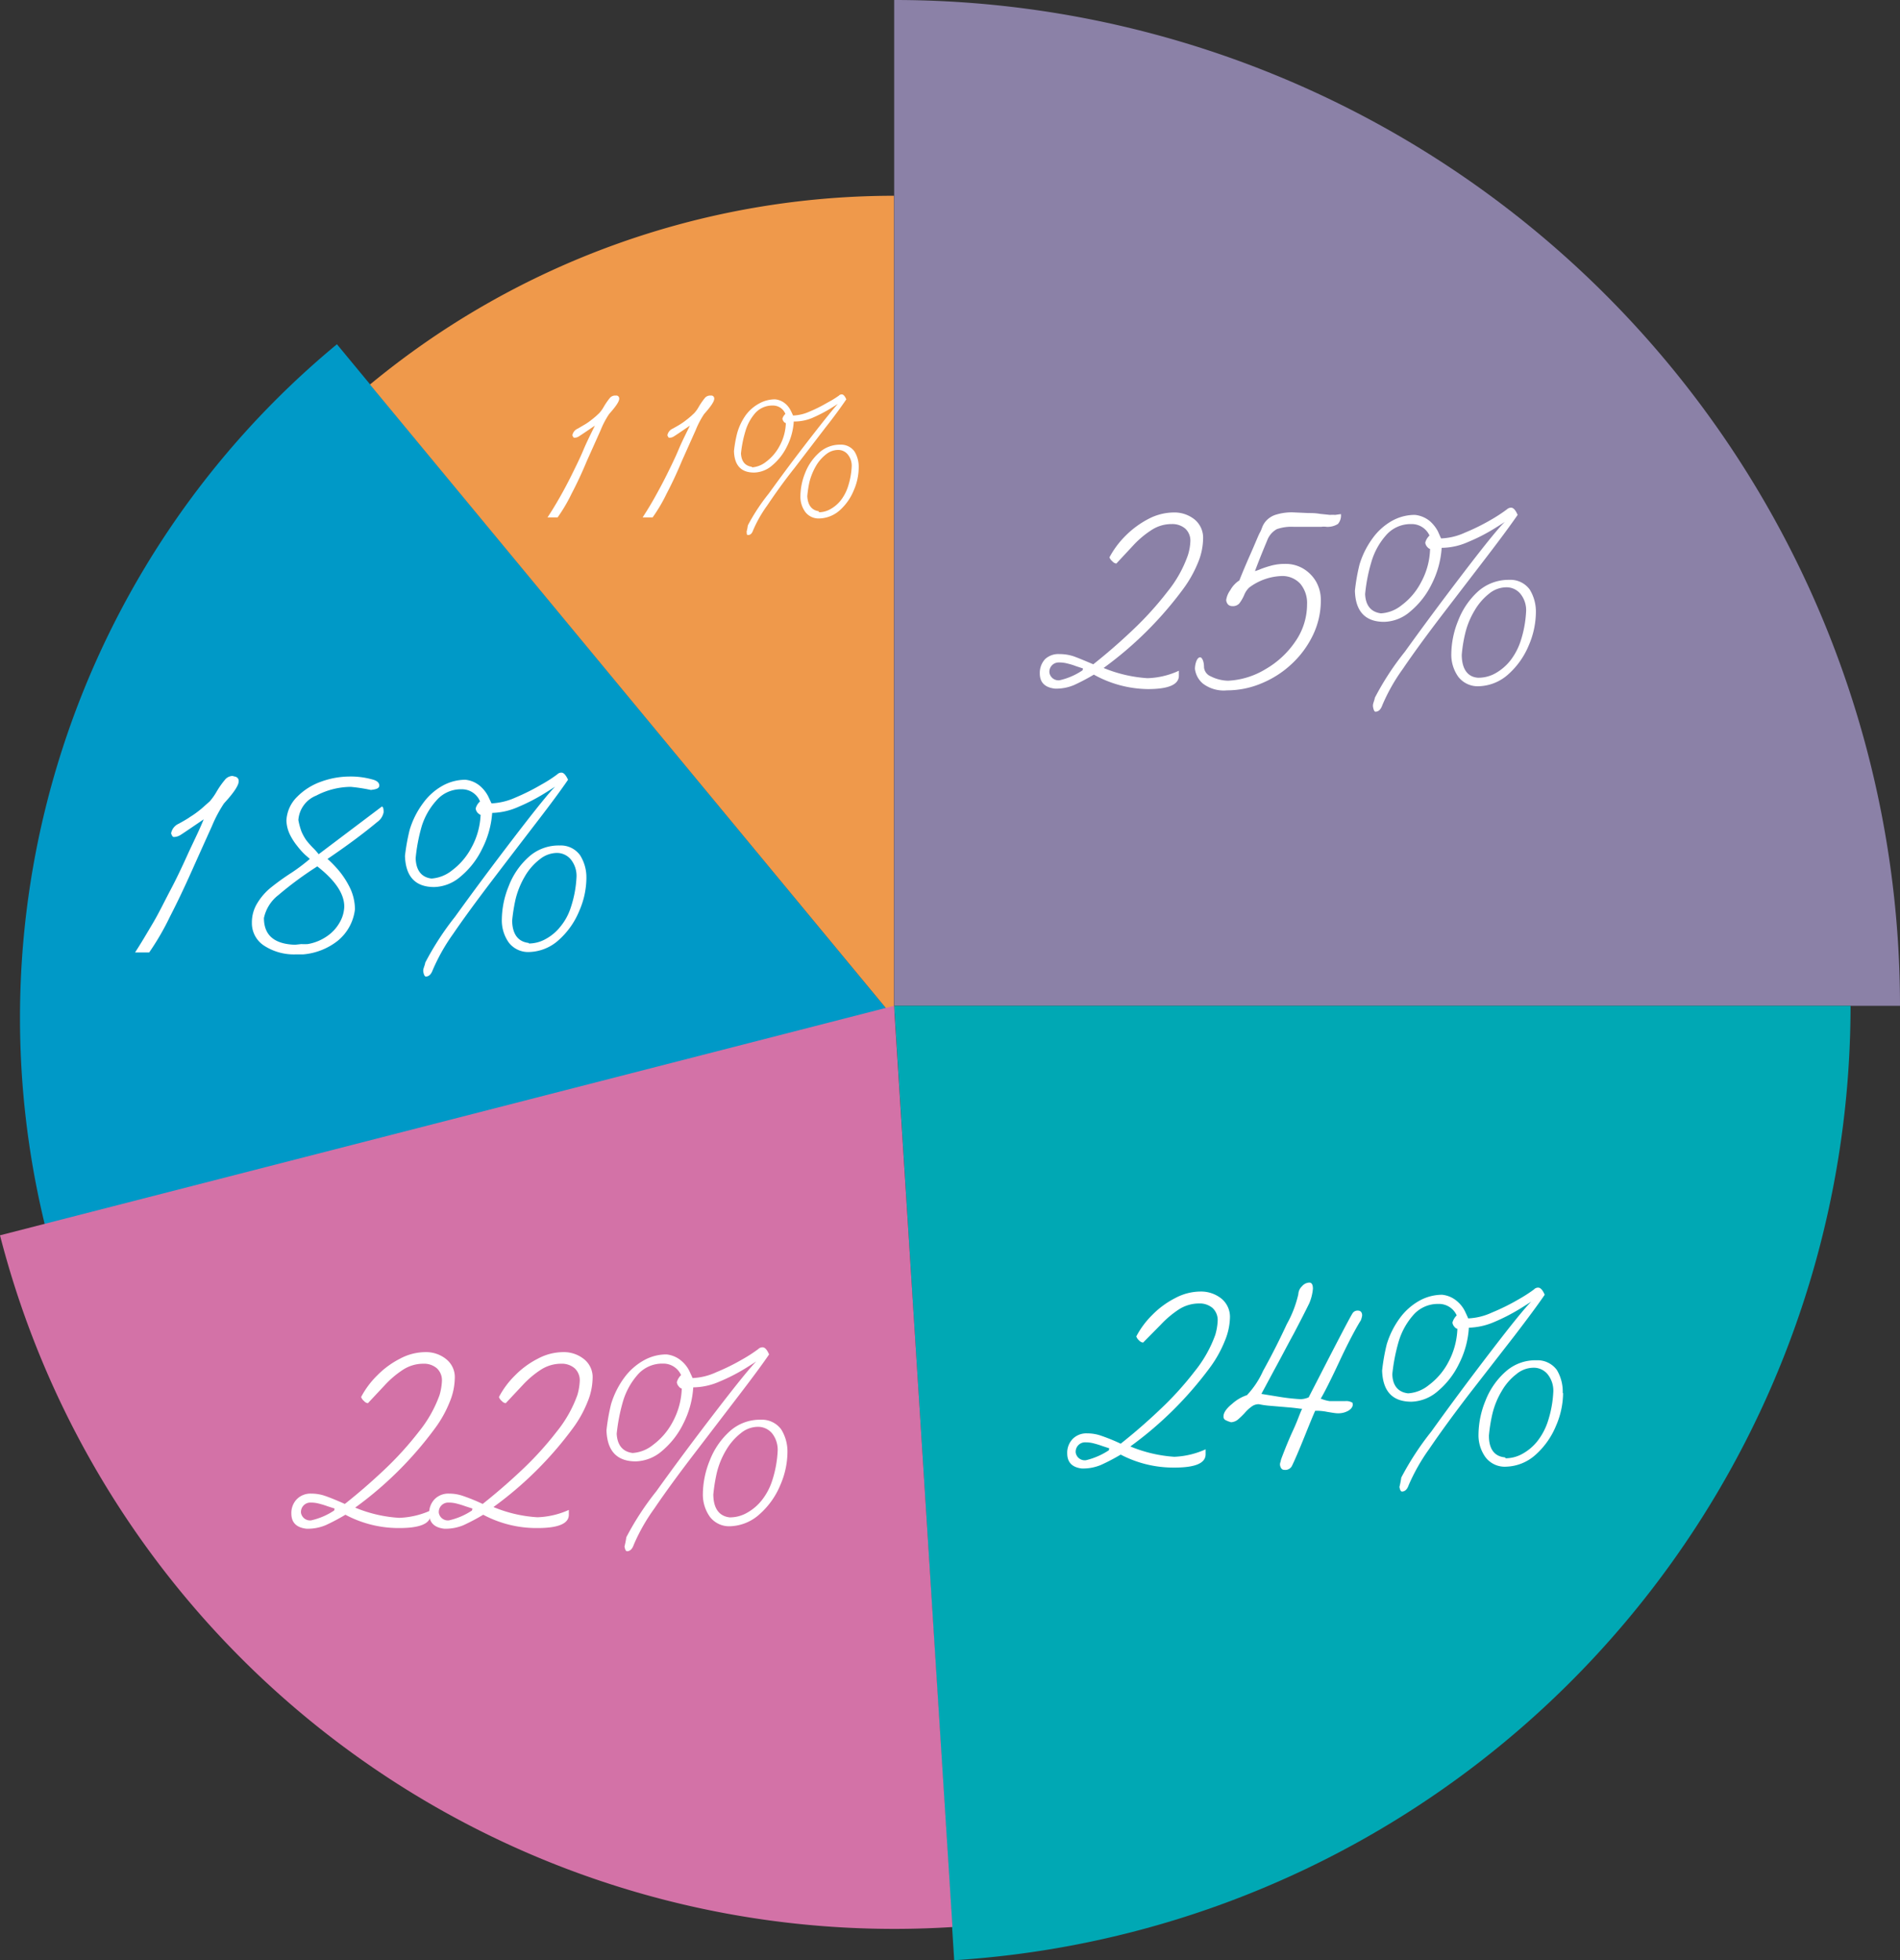 <svg xmlns="http://www.w3.org/2000/svg" viewBox="0 0 165.57 170.82"><rect x="0" y="0" width="165.57" height="170.82" fill="#333333" stroke="none"/><defs><style>.cls-1{fill:#0099c7;}.cls-1,.cls-2,.cls-3,.cls-4,.cls-5{fill-rule:evenodd;}.cls-2{fill:#ef994b;}.cls-3{fill:#8b81a7;}.cls-4{fill:#00a8b4;}.cls-5{fill:#d372a7;}.cls-6{fill:#fff;}</style></defs><g id="Capa_2" data-name="Capa 2"><g id="Capa_1-2" data-name="Capa 1"><path class="cls-1" d="M4.14,107.65A76.17,76.17,0,0,1,29.36,30L77.91,88.71Z"/><path class="cls-2" d="M32.24,33.51A71.65,71.65,0,0,1,77.91,17.06V88.71Z"/><path class="cls-3" d="M77.92,0a87.65,87.65,0,0,1,87.65,87.65H77.92Z"/><path class="cls-4" d="M161.26,87.65a83.34,83.34,0,0,1-78.11,83.17L77.92,87.65Z"/><path class="cls-5" d="M83,167.93A80.45,80.45,0,0,1,0,107.65l77.91-20Z"/><path class="cls-6" d="M95.32,58.79a17.91,17.91,0,0,1-1.73.91,4,4,0,0,1-1.66.31c-.88-.1-1.32-.54-1.32-1.33a1.76,1.76,0,0,1,.47-1.25A1.7,1.7,0,0,1,92.34,57a3.88,3.88,0,0,1,1.24.2c.38.14.94.37,1.69.69q1.78-1.41,3.45-3a28.66,28.66,0,0,0,3-3.31,10.61,10.61,0,0,0,1.79-3.18,4.64,4.64,0,0,0,.22-1.21,1.42,1.42,0,0,0-.45-1.13,1.73,1.73,0,0,0-1.18-.39,3.16,3.16,0,0,0-1.77.53,8.22,8.22,0,0,0-1.56,1.31l-1.49,1.6a.55.55,0,0,1-.35-.2.83.83,0,0,1-.25-.34,7.91,7.91,0,0,1,1.4-1.88,8.12,8.12,0,0,1,2-1.47,4.81,4.81,0,0,1,2.19-.56,2.79,2.79,0,0,1,1.83.61,2.06,2.06,0,0,1,.74,1.69,5.62,5.62,0,0,1-.44,2.06,10.52,10.52,0,0,1-1.29,2.3,32,32,0,0,1-6.94,6.89,12.06,12.06,0,0,0,3.82.89,7,7,0,0,0,2.74-.65v.43c0,.78-.9,1.17-2.71,1.17A9.91,9.91,0,0,1,95.32,58.79Zm-.95-.54-.61-.2a5.68,5.68,0,0,0-.75-.23,2.78,2.78,0,0,0-.72-.09.81.81,0,0,0-.84.9.8.8,0,0,0,.89.65,5.89,5.89,0,0,0,2-.87Z"/><path class="cls-6" d="M108,50.58c.24-.61.57-1.4,1-2.37s.66-1.57.79-1.8.16-.38.25-.58a1.79,1.79,0,0,1,.41-.56,1.93,1.93,0,0,1,.81-.44,4.61,4.61,0,0,1,1.43-.18l1.34.06c.28,0,.6,0,1,.07l.87.09a3.58,3.58,0,0,1,.45,0l.5-.07a1.12,1.12,0,0,1-.26.86,1.7,1.7,0,0,1-1,.25,1.54,1.54,0,0,0-.45,0h-2.39a3.87,3.87,0,0,0-1.48.2,1.86,1.86,0,0,0-.85,1c-.42,1-.78,1.9-1.06,2.66a4.26,4.26,0,0,0,.5-.18,8.66,8.66,0,0,1,1-.32,4.55,4.55,0,0,1,1.13-.13,3,3,0,0,1,1.59.42,3.17,3.17,0,0,1,1.12,1.15,3.25,3.25,0,0,1,.4,1.6,6.94,6.94,0,0,1-.67,3,8.34,8.34,0,0,1-1.85,2.53,8.6,8.6,0,0,1-2.65,1.71,7.71,7.71,0,0,1-3,.61,3,3,0,0,1-2.12-.6,2,2,0,0,1-.68-1.27,1.93,1.93,0,0,1,.13-.69c.09-.21.2-.32.33-.32s.33.29.33.87a.94.94,0,0,0,.59.79,3.47,3.47,0,0,0,1.52.38,6.92,6.92,0,0,0,3.24-1,7.92,7.92,0,0,0,2.63-2.45,5.67,5.67,0,0,0,1-3.2,2.62,2.62,0,0,0-.59-1.8,2.12,2.12,0,0,0-1.69-.67,5,5,0,0,0-2.76,1,1.83,1.83,0,0,0-.43.63,3.39,3.39,0,0,1-.43.75.74.74,0,0,1-.61.24q-.45,0-.54-.51a1.92,1.92,0,0,1,.36-.88A2.34,2.34,0,0,1,108,50.58Z"/><path class="cls-6" d="M125.63,47.74a8.09,8.09,0,0,1-.86,3.14,7.2,7.2,0,0,1-1.88,2.41,3.59,3.59,0,0,1-2.27.9c-1.65,0-2.5-.91-2.55-2.71a17,17,0,0,1,.4-2.28,7.56,7.56,0,0,1,1.14-2.29,5.28,5.28,0,0,1,1.69-1.52,4.08,4.08,0,0,1,2-.52,2.43,2.43,0,0,1,1.32.56,3.14,3.14,0,0,1,.68.87c.13.29.22.5.28.62a5.42,5.42,0,0,0,2.07-.5,18.43,18.43,0,0,0,2.27-1.12,13.93,13.93,0,0,0,1.38-.9.57.57,0,0,1,.38-.16q.3,0,.57.63-.9,1.31-2.67,3.62l-3.88,5.06q-2.11,2.76-3.46,4.75a16.07,16.07,0,0,0-1.78,3.15q-.2.57-.6.57c-.09,0-.16-.14-.21-.41s.1-.47.16-.81a24.18,24.18,0,0,1,2.61-4q2.4-3.34,5.2-7t3.52-4.32s-.32.21-1,.63a16,16,0,0,1-2.23,1.13A5.74,5.74,0,0,1,125.63,47.74Zm-5.29,5.71a3.16,3.16,0,0,0,1.79-.7,5.8,5.8,0,0,0,1.7-2,6.38,6.38,0,0,0,.79-2.92c-.06,0-.14-.05-.24-.16a.68.68,0,0,1-.18-.38,1.27,1.27,0,0,1,.37-.62,1.7,1.7,0,0,0-1.6-1,2.83,2.83,0,0,0-2.21,1,6.06,6.06,0,0,0-1.26,2.32,14.39,14.39,0,0,0-.54,2.78C119,52.76,119.47,53.34,120.34,53.45Zm13.5-.05a7.4,7.4,0,0,1-.62,2.84,6.88,6.88,0,0,1-1.75,2.49,4,4,0,0,1-2.56,1.07,2.14,2.14,0,0,1-1.83-.82,3.31,3.31,0,0,1-.61-2,7.88,7.88,0,0,1,.6-2.9,6.66,6.66,0,0,1,1.74-2.55,4,4,0,0,1,2.7-1,2.08,2.08,0,0,1,1.79.84A3.67,3.67,0,0,1,133.84,53.4Zm-5,5.66a3,3,0,0,0,1.46-.38,4.46,4.46,0,0,0,1.3-1.1,5.63,5.63,0,0,0,.9-1.68,9.89,9.89,0,0,0,.49-2.66,2.26,2.26,0,0,0-.48-1.47,1.57,1.57,0,0,0-1.29-.59,2.39,2.39,0,0,0-1.44.54,5.21,5.21,0,0,0-1.28,1.48,7,7,0,0,0-.82,2,12.2,12.2,0,0,0-.3,1.87C127.39,58.29,127.88,59,128.8,59.06Z"/><path class="cls-6" d="M97.66,126.76a17.51,17.51,0,0,1-1.72.9,4.08,4.08,0,0,1-1.67.31Q93,127.82,93,126.65a1.73,1.73,0,0,1,.47-1.25,1.67,1.67,0,0,1,1.26-.49,3.63,3.63,0,0,1,1.24.21c.38.13,1,.36,1.69.69q1.78-1.41,3.45-3a28,28,0,0,0,3-3.31,10.93,10.93,0,0,0,1.79-3.17,5.06,5.06,0,0,0,.21-1.22,1.43,1.43,0,0,0-.45-1.13,1.72,1.72,0,0,0-1.17-.39,3.25,3.25,0,0,0-1.78.53,8.68,8.68,0,0,0-1.56,1.32L99.61,117a.58.58,0,0,1-.35-.19.81.81,0,0,1-.24-.35,7.56,7.56,0,0,1,1.39-1.87,7.65,7.65,0,0,1,2-1.47,4.71,4.71,0,0,1,2.19-.57,2.84,2.84,0,0,1,1.83.61,2.06,2.06,0,0,1,.75,1.7,5.6,5.6,0,0,1-.45,2,10.39,10.39,0,0,1-1.29,2.31,31.91,31.91,0,0,1-6.94,6.88,12.1,12.1,0,0,0,3.83.9,7.31,7.31,0,0,0,2.73-.65v.43c0,.78-.9,1.16-2.71,1.16A9.9,9.9,0,0,1,97.66,126.76Zm-1-.55-.61-.2a7.72,7.72,0,0,0-.75-.23,2.73,2.73,0,0,0-.72-.09.82.82,0,0,0-.84.9.8.8,0,0,0,.89.66,6.25,6.25,0,0,0,2-.87Z"/><path class="cls-6" d="M113.47,122.77c-.16,0-.52-.07-1.11-.12l-1.65-.14a7.39,7.39,0,0,1-1-.14,1,1,0,0,0-.62.19,3.38,3.38,0,0,0-.62.57,7.45,7.45,0,0,1-.6.58,1.05,1.05,0,0,1-.59.23,2.41,2.41,0,0,1-.51-.2.33.33,0,0,1-.15-.32c0-.32.26-.69.77-1.1a3.56,3.56,0,0,1,1.27-.74,7.58,7.58,0,0,0,1.41-2.12q1.11-2,2.07-4.08a9.72,9.72,0,0,0,1-2.6,1,1,0,0,1,.31-.68.89.89,0,0,1,.64-.33c.22,0,.32.18.32.54a4.14,4.14,0,0,1-.32,1.27q-.53,1.08-1.35,2.64c-.55,1-1.1,2.07-1.66,3.09l-1.16,2.16,1.66.27a17.48,17.48,0,0,0,1.75.19,1.89,1.89,0,0,0,.71-.16l1.84-3.58c1.16-2.24,1.82-3.5,2-3.77a.51.51,0,0,1,.44-.21c.25,0,.38.15.38.43a2.09,2.09,0,0,1-.11.41c-.33.52-1,1.72-1.88,3.61s-1.47,3-1.62,3.22a3.27,3.27,0,0,0,.79.22l.67,0,.66,0a1,1,0,0,1,.59.11c.06,0,.08.07.08.22s-.13.36-.39.51a1.77,1.77,0,0,1-.9.22c-.23,0-.53-.06-.91-.12a5.11,5.11,0,0,0-.86-.1h-.21c-.08.16-.39.9-.92,2.22s-.9,2.16-1.09,2.55a.65.65,0,0,1-.68.38c-.2,0-.33-.14-.38-.43,0-.07,0-.16.05-.27a1.85,1.85,0,0,1,.06-.25c.34-.91.69-1.76,1.06-2.56S113.28,123.14,113.47,122.77Z"/><path class="cls-6" d="M128,115.7a8,8,0,0,1-.86,3.15,7.16,7.16,0,0,1-1.87,2.4,3.64,3.64,0,0,1-2.28.9c-1.64,0-2.49-.9-2.55-2.71a17.24,17.24,0,0,1,.4-2.28,7.56,7.56,0,0,1,1.14-2.29,5.35,5.35,0,0,1,1.69-1.51,4.1,4.1,0,0,1,2-.53,2.36,2.36,0,0,1,1.31.57,2.73,2.73,0,0,1,.68.87c.13.28.23.49.28.62a5.45,5.45,0,0,0,2.07-.51,18.43,18.43,0,0,0,2.27-1.12,13.15,13.15,0,0,0,1.39-.89.49.49,0,0,1,.37-.16c.2,0,.39.2.57.62-.6.88-1.49,2.08-2.67,3.62L128,121.52q-2.11,2.76-3.45,4.74a16.84,16.84,0,0,0-1.79,3.15c-.13.38-.33.57-.59.57-.1,0-.17-.13-.22-.4a8,8,0,0,0,.16-.82,25.08,25.08,0,0,1,2.61-4q2.41-3.36,5.2-7t3.52-4.33s-.32.21-1,.63a17.12,17.12,0,0,1-2.22,1.14A6,6,0,0,1,128,115.7Zm-5.28,5.72a3.16,3.16,0,0,0,1.78-.71,5.93,5.93,0,0,0,1.71-2,6.63,6.63,0,0,0,.79-2.91.43.43,0,0,1-.25-.17.65.65,0,0,1-.18-.38,1.4,1.4,0,0,1,.37-.62,1.69,1.69,0,0,0-1.6-1,2.83,2.83,0,0,0-2.21,1,6.14,6.14,0,0,0-1.26,2.32,16,16,0,0,0-.54,2.79C121.35,120.72,121.81,121.31,122.69,121.42Zm13.49,0a7.26,7.26,0,0,1-.62,2.84,6.88,6.88,0,0,1-1.75,2.49,4,4,0,0,1-2.56,1.06,2.11,2.11,0,0,1-1.83-.82,3.27,3.27,0,0,1-.61-2,7.89,7.89,0,0,1,.6-2.91,6.54,6.54,0,0,1,1.75-2.54,3.88,3.88,0,0,1,2.7-1,2.08,2.08,0,0,1,1.78.85A3.67,3.67,0,0,1,136.18,121.37Zm-5,5.66a3,3,0,0,0,1.46-.39,4.31,4.31,0,0,0,1.3-1.1,5.63,5.63,0,0,0,.9-1.68,9.82,9.82,0,0,0,.49-2.66,2.28,2.28,0,0,0-.48-1.47,1.56,1.56,0,0,0-1.29-.59,2.35,2.35,0,0,0-1.44.55,5,5,0,0,0-1.28,1.47,7.09,7.09,0,0,0-.82,2,13.81,13.81,0,0,0-.3,1.87C129.73,126.25,130.22,126.92,131.14,127Z"/><path class="cls-6" d="M30.1,132a17.91,17.91,0,0,1-1.72.91,4.08,4.08,0,0,1-1.67.31q-1.32-.15-1.32-1.32a1.73,1.73,0,0,1,.47-1.25,1.67,1.67,0,0,1,1.26-.49,3.63,3.63,0,0,1,1.24.21c.38.13.95.36,1.69.69q1.78-1.41,3.46-3a28.75,28.75,0,0,0,3-3.31,10.93,10.93,0,0,0,1.79-3.17,5.06,5.06,0,0,0,.21-1.22,1.42,1.42,0,0,0-.45-1.13,1.72,1.72,0,0,0-1.17-.39,3.25,3.25,0,0,0-1.78.53,8.29,8.29,0,0,0-1.56,1.32l-1.49,1.59a.54.54,0,0,1-.34-.19.76.76,0,0,1-.25-.35,7.56,7.56,0,0,1,1.39-1.87,7.65,7.65,0,0,1,2-1.47,4.71,4.71,0,0,1,2.19-.57,2.79,2.79,0,0,1,1.83.61,2,2,0,0,1,.75,1.69,5.61,5.61,0,0,1-.45,2.06,10.12,10.12,0,0,1-1.29,2.3,31.73,31.73,0,0,1-6.94,6.89,11.79,11.79,0,0,0,3.83.89,7.22,7.22,0,0,0,2.74-.64V132c0,.77-.91,1.16-2.72,1.16A9.83,9.83,0,0,1,30.1,132Zm-.94-.54-.62-.2a7.72,7.72,0,0,0-.75-.23,2.73,2.73,0,0,0-.72-.09.82.82,0,0,0-.84.9.8.8,0,0,0,.89.65,6,6,0,0,0,2-.86Z"/><path class="cls-6" d="M42.11,132a17.91,17.91,0,0,1-1.72.91,4.08,4.08,0,0,1-1.67.31q-1.32-.15-1.32-1.32a1.73,1.73,0,0,1,.47-1.25,1.67,1.67,0,0,1,1.26-.49,3.63,3.63,0,0,1,1.24.21c.38.13,1,.36,1.69.69q1.78-1.41,3.46-3a28.75,28.75,0,0,0,3-3.31,10.93,10.93,0,0,0,1.79-3.17,5.06,5.06,0,0,0,.21-1.22,1.42,1.42,0,0,0-.45-1.13,1.72,1.72,0,0,0-1.17-.39,3.25,3.25,0,0,0-1.78.53,8.29,8.29,0,0,0-1.56,1.32l-1.49,1.59a.54.54,0,0,1-.34-.19.76.76,0,0,1-.25-.35,7.56,7.56,0,0,1,1.39-1.87,7.65,7.65,0,0,1,2-1.47,4.71,4.71,0,0,1,2.19-.57,2.79,2.79,0,0,1,1.83.61,2,2,0,0,1,.75,1.69,5.61,5.61,0,0,1-.45,2.06,10.12,10.12,0,0,1-1.29,2.3A31.73,31.73,0,0,1,43,131.33a11.79,11.79,0,0,0,3.83.89,7.22,7.22,0,0,0,2.74-.64V132c0,.77-.91,1.16-2.72,1.16A9.83,9.83,0,0,1,42.11,132Zm-.94-.54-.62-.2a7.72,7.72,0,0,0-.75-.23,2.73,2.73,0,0,0-.72-.09.82.82,0,0,0-.84.9.8.8,0,0,0,.89.65,6,6,0,0,0,2-.86Z"/><path class="cls-6" d="M60.41,120.9a8,8,0,0,1-.86,3.15,7.26,7.26,0,0,1-1.87,2.4,3.64,3.64,0,0,1-2.28.9c-1.64,0-2.49-.9-2.55-2.71a17.24,17.24,0,0,1,.4-2.28,7.56,7.56,0,0,1,1.14-2.29,5.35,5.35,0,0,1,1.69-1.51,4,4,0,0,1,2-.53,2.36,2.36,0,0,1,1.31.57,2.73,2.73,0,0,1,.68.87c.13.28.23.49.28.62a5.45,5.45,0,0,0,2.07-.51,18.43,18.43,0,0,0,2.27-1.12,12.72,12.72,0,0,0,1.39-.9.52.52,0,0,1,.38-.15c.19,0,.38.2.56.62-.6.88-1.49,2.08-2.67,3.62l-3.88,5.07c-1.4,1.83-2.56,3.42-3.45,4.74a16.23,16.23,0,0,0-1.79,3.15c-.13.38-.33.57-.59.57-.1,0-.17-.14-.22-.41a7.68,7.68,0,0,0,.16-.81,24.62,24.62,0,0,1,2.61-4q2.41-3.36,5.21-7t3.51-4.32s-.32.21-1,.63a15.92,15.92,0,0,1-2.22,1.13A5.83,5.83,0,0,1,60.41,120.9Zm-5.28,5.72a3.16,3.16,0,0,0,1.78-.71,5.93,5.93,0,0,0,1.71-2,6.5,6.5,0,0,0,.79-2.91.43.43,0,0,1-.25-.17.68.68,0,0,1-.18-.38,1.4,1.4,0,0,1,.37-.62,1.69,1.69,0,0,0-1.6-1,2.83,2.83,0,0,0-2.21,1,6.14,6.14,0,0,0-1.26,2.32,16,16,0,0,0-.54,2.79C53.79,125.92,54.25,126.51,55.13,126.62Zm13.49-.06a7.27,7.27,0,0,1-.62,2.85,6.88,6.88,0,0,1-1.75,2.49A4,4,0,0,1,63.69,133a2.11,2.11,0,0,1-1.83-.82,3.34,3.34,0,0,1-.61-2,7.89,7.89,0,0,1,.6-2.91,6.65,6.65,0,0,1,1.75-2.55,3.92,3.92,0,0,1,2.7-1,2.08,2.08,0,0,1,1.78.85A3.64,3.64,0,0,1,68.62,126.56Zm-5,5.67a3,3,0,0,0,1.46-.39,4.31,4.31,0,0,0,1.3-1.1,5.41,5.41,0,0,0,.9-1.68,9.89,9.89,0,0,0,.49-2.66,2.33,2.33,0,0,0-.47-1.47,1.59,1.59,0,0,0-1.3-.59,2.35,2.35,0,0,0-1.44.55,5.18,5.18,0,0,0-1.28,1.47,7.09,7.09,0,0,0-.82,2,15.27,15.27,0,0,0-.3,1.87C62.17,131.45,62.66,132.12,63.58,132.23Z"/><path class="cls-6" d="M13,83,11.77,83c.51-.78,1-1.62,1.54-2.53s1-1.88,1.54-2.9,1-2,1.49-3.08,1-2.07,1.41-3.09c-1.13.77-1.79,1.22-2,1.35a1.14,1.14,0,0,1-.6.19c-.09,0-.17-.1-.24-.32a1.14,1.14,0,0,1,.67-.84c.41-.23.75-.42,1-.6a7.69,7.69,0,0,0,.73-.51c.22-.17.39-.32.53-.45l.44-.39a5.29,5.29,0,0,0,.6-.85,7.52,7.52,0,0,1,.7-1,.88.88,0,0,1,.68-.36l.24.06a.38.38,0,0,1,.3.41c0,.35-.43,1-1.28,1.92a11.67,11.67,0,0,0-1.06,2c-.54,1.19-1.12,2.48-1.75,3.89s-1.26,2.74-1.91,4A22.59,22.59,0,0,1,13,83Z"/><path class="cls-6" d="M28.54,74.85a9.46,9.46,0,0,1,.79.79,7.31,7.31,0,0,1,1.07,1.54,4.37,4.37,0,0,1,.53,2.07A4.15,4.15,0,0,1,29.41,82a5.63,5.63,0,0,1-3,1.17l-.65,0A4.77,4.77,0,0,1,23,82.4a2.33,2.33,0,0,1-1.05-2,3.18,3.18,0,0,1,.5-1.74,5.23,5.23,0,0,1,1.15-1.31c.44-.35,1-.78,1.81-1.3A16.32,16.32,0,0,0,27,74.85l-.4-.35a6.3,6.3,0,0,1-.7-.78,5.18,5.18,0,0,1-.64-1,3,3,0,0,1-.3-1.22,3.1,3.1,0,0,1,.93-2.06A5.51,5.51,0,0,1,28,68.11a7.35,7.35,0,0,1,2.43-.44,7,7,0,0,1,2,.25c.41.1.62.28.62.53s-.24.33-.73.39a14.46,14.46,0,0,0-1.76-.27,6.59,6.59,0,0,0-3,.76A2.48,2.48,0,0,0,26,71.46a6,6,0,0,0,.27,1,4.31,4.31,0,0,0,.42.76,7.66,7.66,0,0,0,.59.67,5.25,5.25,0,0,1,.49.55l5.5-4.15c.11,0,.16.16.16.49a1.33,1.33,0,0,1-.54.84C31.69,72.62,30.24,73.7,28.54,74.85Zm-.89.65A30.6,30.6,0,0,0,24.26,78,3.42,3.42,0,0,0,23,80c0,1.5.9,2.27,2.71,2.33l.55-.06a4.76,4.76,0,0,0,.56,0,4.15,4.15,0,0,0,1.67-.68,3.55,3.55,0,0,0,1.09-1.17A2.94,2.94,0,0,0,30,79C30,77.88,29.2,76.71,27.65,75.5Z"/><path class="cls-6" d="M42.89,70.84A8.14,8.14,0,0,1,42,74a7.18,7.18,0,0,1-1.88,2.4,3.64,3.64,0,0,1-2.28.9c-1.64,0-2.49-.9-2.55-2.71a17.65,17.65,0,0,1,.41-2.28A7.48,7.48,0,0,1,36.86,70a5.26,5.26,0,0,1,1.69-1.52,4.13,4.13,0,0,1,2-.53,2.33,2.33,0,0,1,1.31.57,3,3,0,0,1,.68.87l.29.62a5.7,5.7,0,0,0,2.07-.5,19.05,19.05,0,0,0,2.26-1.13,12.13,12.13,0,0,0,1.39-.89.51.51,0,0,1,.38-.16c.19,0,.38.21.57.62q-.9,1.32-2.67,3.62c-1.18,1.54-2.48,3.23-3.88,5.07s-2.56,3.42-3.46,4.74a16.67,16.67,0,0,0-1.78,3.15q-.21.57-.6.57c-.09,0-.17-.13-.22-.4s.11-.47.17-.82a25.12,25.12,0,0,1,2.6-4q2.42-3.36,5.21-7t3.51-4.33s-.32.21-1,.63a16.49,16.49,0,0,1-2.22,1.14A5.94,5.94,0,0,1,42.89,70.84ZM37.6,76.56a3.21,3.21,0,0,0,1.79-.71,5.92,5.92,0,0,0,1.7-2A6.46,6.46,0,0,0,41.88,71c-.06,0-.14-.06-.25-.16a.71.71,0,0,1-.18-.38,1.25,1.25,0,0,1,.38-.62,1.7,1.7,0,0,0-1.6-1.06,2.81,2.81,0,0,0-2.22,1A6,6,0,0,0,36.75,72a15.12,15.12,0,0,0-.53,2.79C36.26,75.86,36.73,76.45,37.6,76.56Zm13.5,0a7.28,7.28,0,0,1-.63,2.84,6.88,6.88,0,0,1-1.75,2.49,4,4,0,0,1-2.56,1.07,2.13,2.13,0,0,1-1.83-.83,3.33,3.33,0,0,1-.6-2,7.89,7.89,0,0,1,.6-2.91,6.52,6.52,0,0,1,1.74-2.54,3.88,3.88,0,0,1,2.7-1,2.07,2.07,0,0,1,1.78.85A3.6,3.6,0,0,1,51.1,76.51Zm-5,5.66a3,3,0,0,0,1.45-.39,4.17,4.17,0,0,0,1.3-1.1,5,5,0,0,0,.9-1.68,9.82,9.82,0,0,0,.49-2.66,2.28,2.28,0,0,0-.47-1.46,1.57,1.57,0,0,0-1.29-.6,2.41,2.41,0,0,0-1.44.55,5.05,5.05,0,0,0-1.29,1.47,7.39,7.39,0,0,0-.82,2,15.44,15.44,0,0,0-.3,1.88C44.65,81.39,45.13,82.06,46.06,82.17Z"/><path class="cls-6" d="M48.59,45.09l-.88,0c.36-.54.71-1.12,1.07-1.75s.71-1.29,1.06-2,.7-1.41,1-2.13.66-1.42,1-2.12c-.77.53-1.24.84-1.38.93a.76.76,0,0,1-.41.13c-.06,0-.12-.07-.17-.22a.78.78,0,0,1,.47-.58l.7-.41a5.41,5.41,0,0,0,.5-.36c.15-.11.27-.22.37-.3l.3-.28a3,3,0,0,0,.41-.58,6.37,6.37,0,0,1,.49-.71.6.6,0,0,1,.46-.24l.17,0a.26.26,0,0,1,.21.28c0,.24-.3.68-.88,1.33a7.54,7.54,0,0,0-.74,1.41l-1.2,2.68Q50.5,41.71,49.82,43A14.1,14.1,0,0,1,48.59,45.09Z"/><path class="cls-6" d="M56.87,45.09l-.87,0c.35-.54.71-1.12,1.06-1.75s.71-1.29,1.06-2,.7-1.41,1-2.13.66-1.42,1-2.12q-1.15.79-1.38.93a.76.76,0,0,1-.41.13c-.06,0-.12-.07-.17-.22a.78.78,0,0,1,.47-.58c.28-.16.52-.29.7-.41a5.41,5.41,0,0,0,.5-.36c.15-.11.27-.22.37-.3l.3-.28a3,3,0,0,0,.41-.58,6.37,6.37,0,0,1,.49-.71.6.6,0,0,1,.46-.24l.17,0a.26.26,0,0,1,.21.28c0,.24-.3.68-.88,1.33a7.54,7.54,0,0,0-.74,1.41l-1.2,2.68Q58.78,41.71,58.1,43A14.1,14.1,0,0,1,56.87,45.09Z"/><path class="cls-6" d="M69.17,36.73a5.49,5.49,0,0,1-.59,2.17,5,5,0,0,1-1.29,1.66,2.48,2.48,0,0,1-1.58.62c-1.13,0-1.71-.62-1.75-1.87a10.78,10.78,0,0,1,.28-1.57A5.07,5.07,0,0,1,65,36.16a3.56,3.56,0,0,1,1.16-1,2.84,2.84,0,0,1,1.38-.36,1.59,1.59,0,0,1,.91.39,1.86,1.86,0,0,1,.46.6c.1.19.16.34.2.42a3.81,3.81,0,0,0,1.43-.34,12.61,12.61,0,0,0,1.56-.78,8.58,8.58,0,0,0,1-.61.33.33,0,0,1,.26-.11c.13,0,.26.14.39.43-.41.6-1,1.43-1.84,2.49l-2.68,3.5c-1,1.26-1.76,2.35-2.38,3.27a11.09,11.09,0,0,0-1.23,2.17c-.09.26-.23.39-.41.39s-.11-.09-.15-.28a5,5,0,0,0,.11-.56A17.34,17.34,0,0,1,67,43c1.11-1.54,2.3-3.14,3.59-4.8s2.09-2.65,2.42-3l-.69.43a13.07,13.07,0,0,1-1.54.79A4,4,0,0,1,69.17,36.73Zm-3.64,4a2.24,2.24,0,0,0,1.23-.49,4.1,4.1,0,0,0,1.17-1.37,4.42,4.42,0,0,0,.55-2,.31.31,0,0,1-.17-.11.57.57,0,0,1-.13-.27.91.91,0,0,1,.26-.42,1.16,1.16,0,0,0-1.1-.73,2,2,0,0,0-1.53.66,4.19,4.19,0,0,0-.86,1.6,10.2,10.2,0,0,0-.38,1.92C64.61,40.2,64.92,40.6,65.53,40.68Zm9.3,0a5,5,0,0,1-.43,2,4.72,4.72,0,0,1-1.2,1.72,2.79,2.79,0,0,1-1.77.73,1.46,1.46,0,0,1-1.26-.57,2.25,2.25,0,0,1-.42-1.39,5.5,5.5,0,0,1,.41-2,4.58,4.58,0,0,1,1.21-1.76,2.68,2.68,0,0,1,1.86-.71,1.44,1.44,0,0,1,1.23.59A2.51,2.51,0,0,1,74.83,40.64Zm-3.47,3.91a2.06,2.06,0,0,0,1-.27,3,3,0,0,0,.9-.76,3.9,3.9,0,0,0,.62-1.16,6.65,6.65,0,0,0,.34-1.83,1.55,1.55,0,0,0-.33-1,1.07,1.07,0,0,0-.89-.41,1.68,1.68,0,0,0-1,.37,3.57,3.57,0,0,0-.88,1,5.51,5.51,0,0,0-.57,1.37,9.21,9.21,0,0,0-.2,1.29C70.39,44,70.72,44.47,71.36,44.55Z"/></g></g></svg>